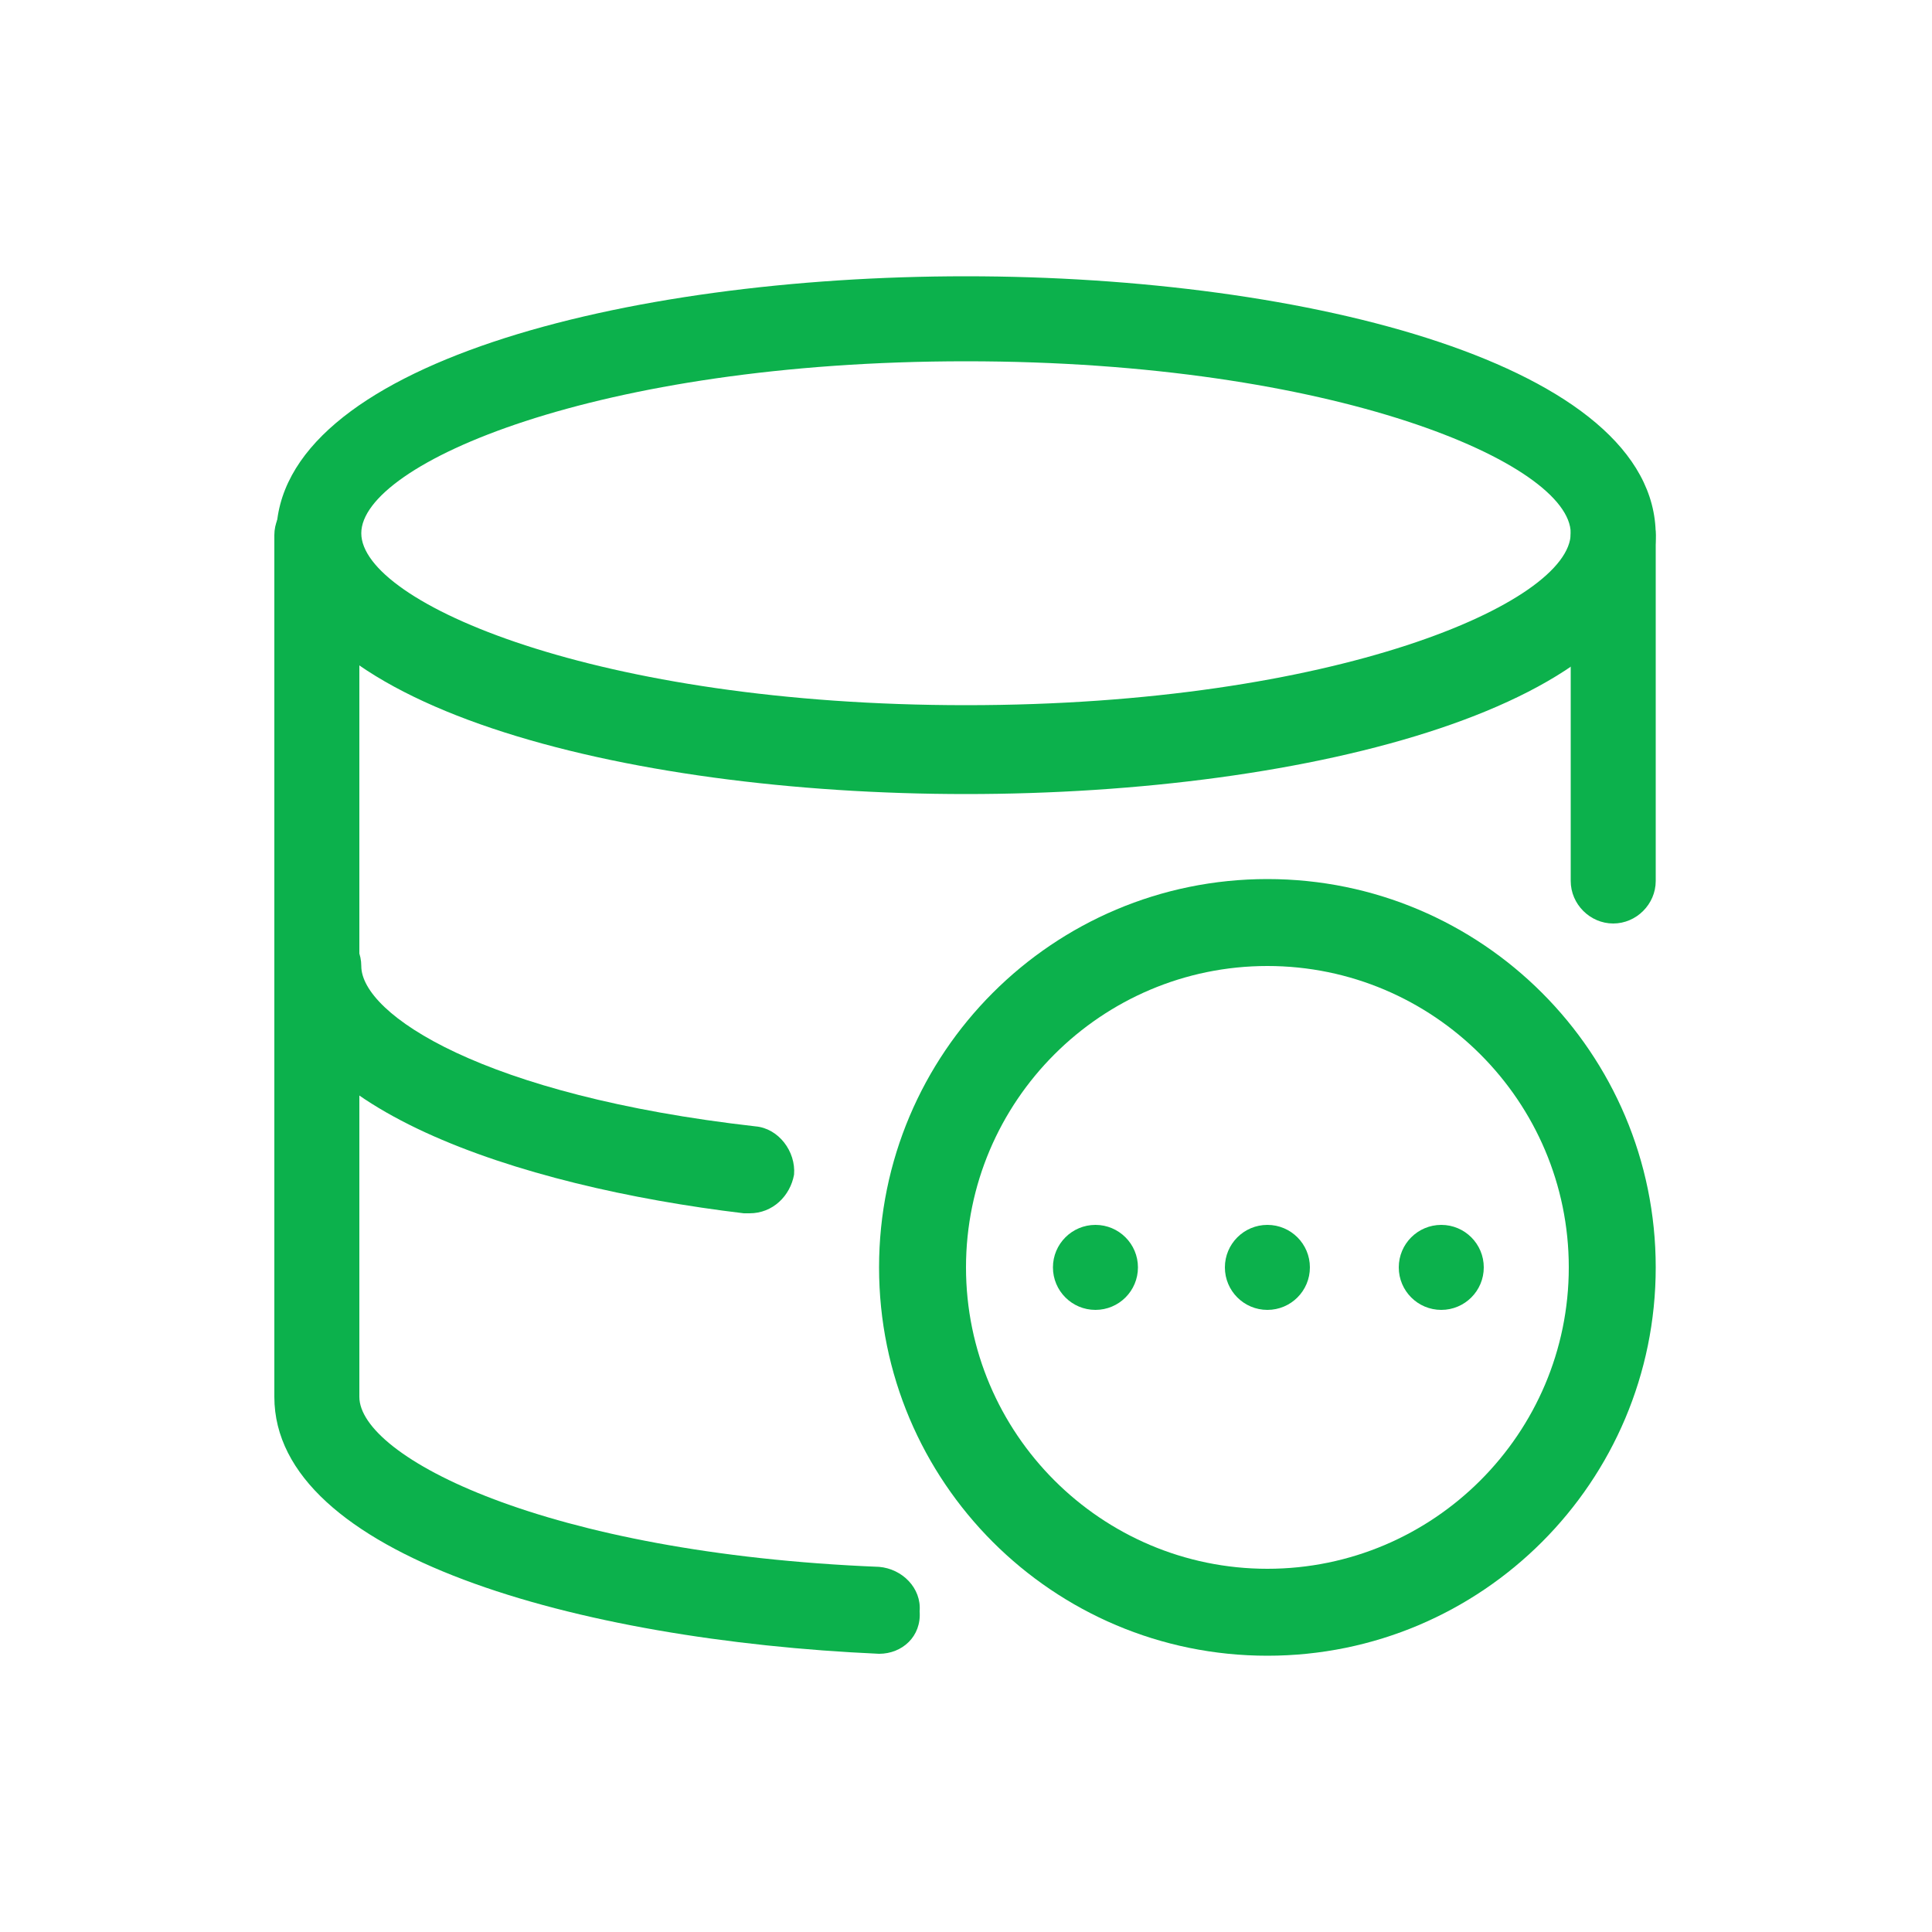 <?xml version="1.0" encoding="utf-8"?>
<!-- Generator: Adobe Illustrator 24.3.0, SVG Export Plug-In . SVG Version: 6.00 Build 0)  -->
<svg version="1.1" id="Layer_1" xmlns="http://www.w3.org/2000/svg" xmlns:xlink="http://www.w3.org/1999/xlink" x="0px" y="0px"
	 width="100px" height="100px" viewBox="0 0 100 100" style="enable-background:new 0 0 100 100;" xml:space="preserve">
<style type="text/css">
	.st0{fill:#0CB14C;}
</style>
<g>
	<g>
		<g>
			<g>
				<g>
					<g>
						<path class="st0" d="M50,41.1c-17.8,0-35.7-4.6-35.7-13.4s18-13.4,35.7-13.4s35.7,4.6,35.7,13.4S67.8,41.1,50,41.1z M50,18.7
							c-19.1,0-31.3,5.3-31.3,8.9s12.2,8.9,31.3,8.9s31.3-5.3,31.3-8.9S69.1,18.7,50,18.7z"/>
					</g>
					<g>
						<path class="st0" d="M45.5,85.6L45.5,85.6c-15.6-0.7-31.3-5.1-31.3-13.3V27.7c0-1.2,1-2.2,2.2-2.2s2.2,1,2.2,2.2v44.6
							c0,3.1,9.6,8.1,26.9,8.8c1.2,0.1,2.2,1.1,2.1,2.3C47.7,84.7,46.7,85.6,45.5,85.6z"/>
					</g>
					<g>
						<path class="st0" d="M38.8,62.8c-0.1,0-0.2,0-0.3,0C26.8,61.4,14.3,57.3,14.3,50c0-1.2,1-2.2,2.2-2.2s2.2,1,2.2,2.2
							c0,2.5,6.3,6.7,20.4,8.3c1.2,0.1,2.1,1.3,2,2.5C40.9,61.9,40,62.8,38.8,62.8z"/>
					</g>
				</g>
				<g>
					<path class="st0" d="M65.6,85.7c-11.1,0-20.1-9-20.1-20.1s9-20.1,20.1-20.1s20.1,9,20.1,20.1S76.7,85.7,65.6,85.7z M65.6,50
						C57,50,50,57,50,65.6s7,15.6,15.6,15.6s15.6-7,15.6-15.6S74.2,50,65.6,50z"/>
				</g>
			</g>
		</g>
		<g>
			<path class="st0" d="M83.5,47.8c-1.2,0-2.2-1-2.2-2.2V27.7c0-1.2,1-2.2,2.2-2.2s2.2,1,2.2,2.2v17.9
				C85.7,46.8,84.7,47.8,83.5,47.8z"/>
		</g>
	</g>
	<g>
		<circle class="st0" cx="65.6" cy="65.6" r="2.2"/>
	</g>
	<g>
		<circle class="st0" cx="74.6" cy="65.6" r="2.2"/>
	</g>
	<g>
		<circle class="st0" cx="56.7" cy="65.6" r="2.2"/>
	</g>
</g>
</svg>
